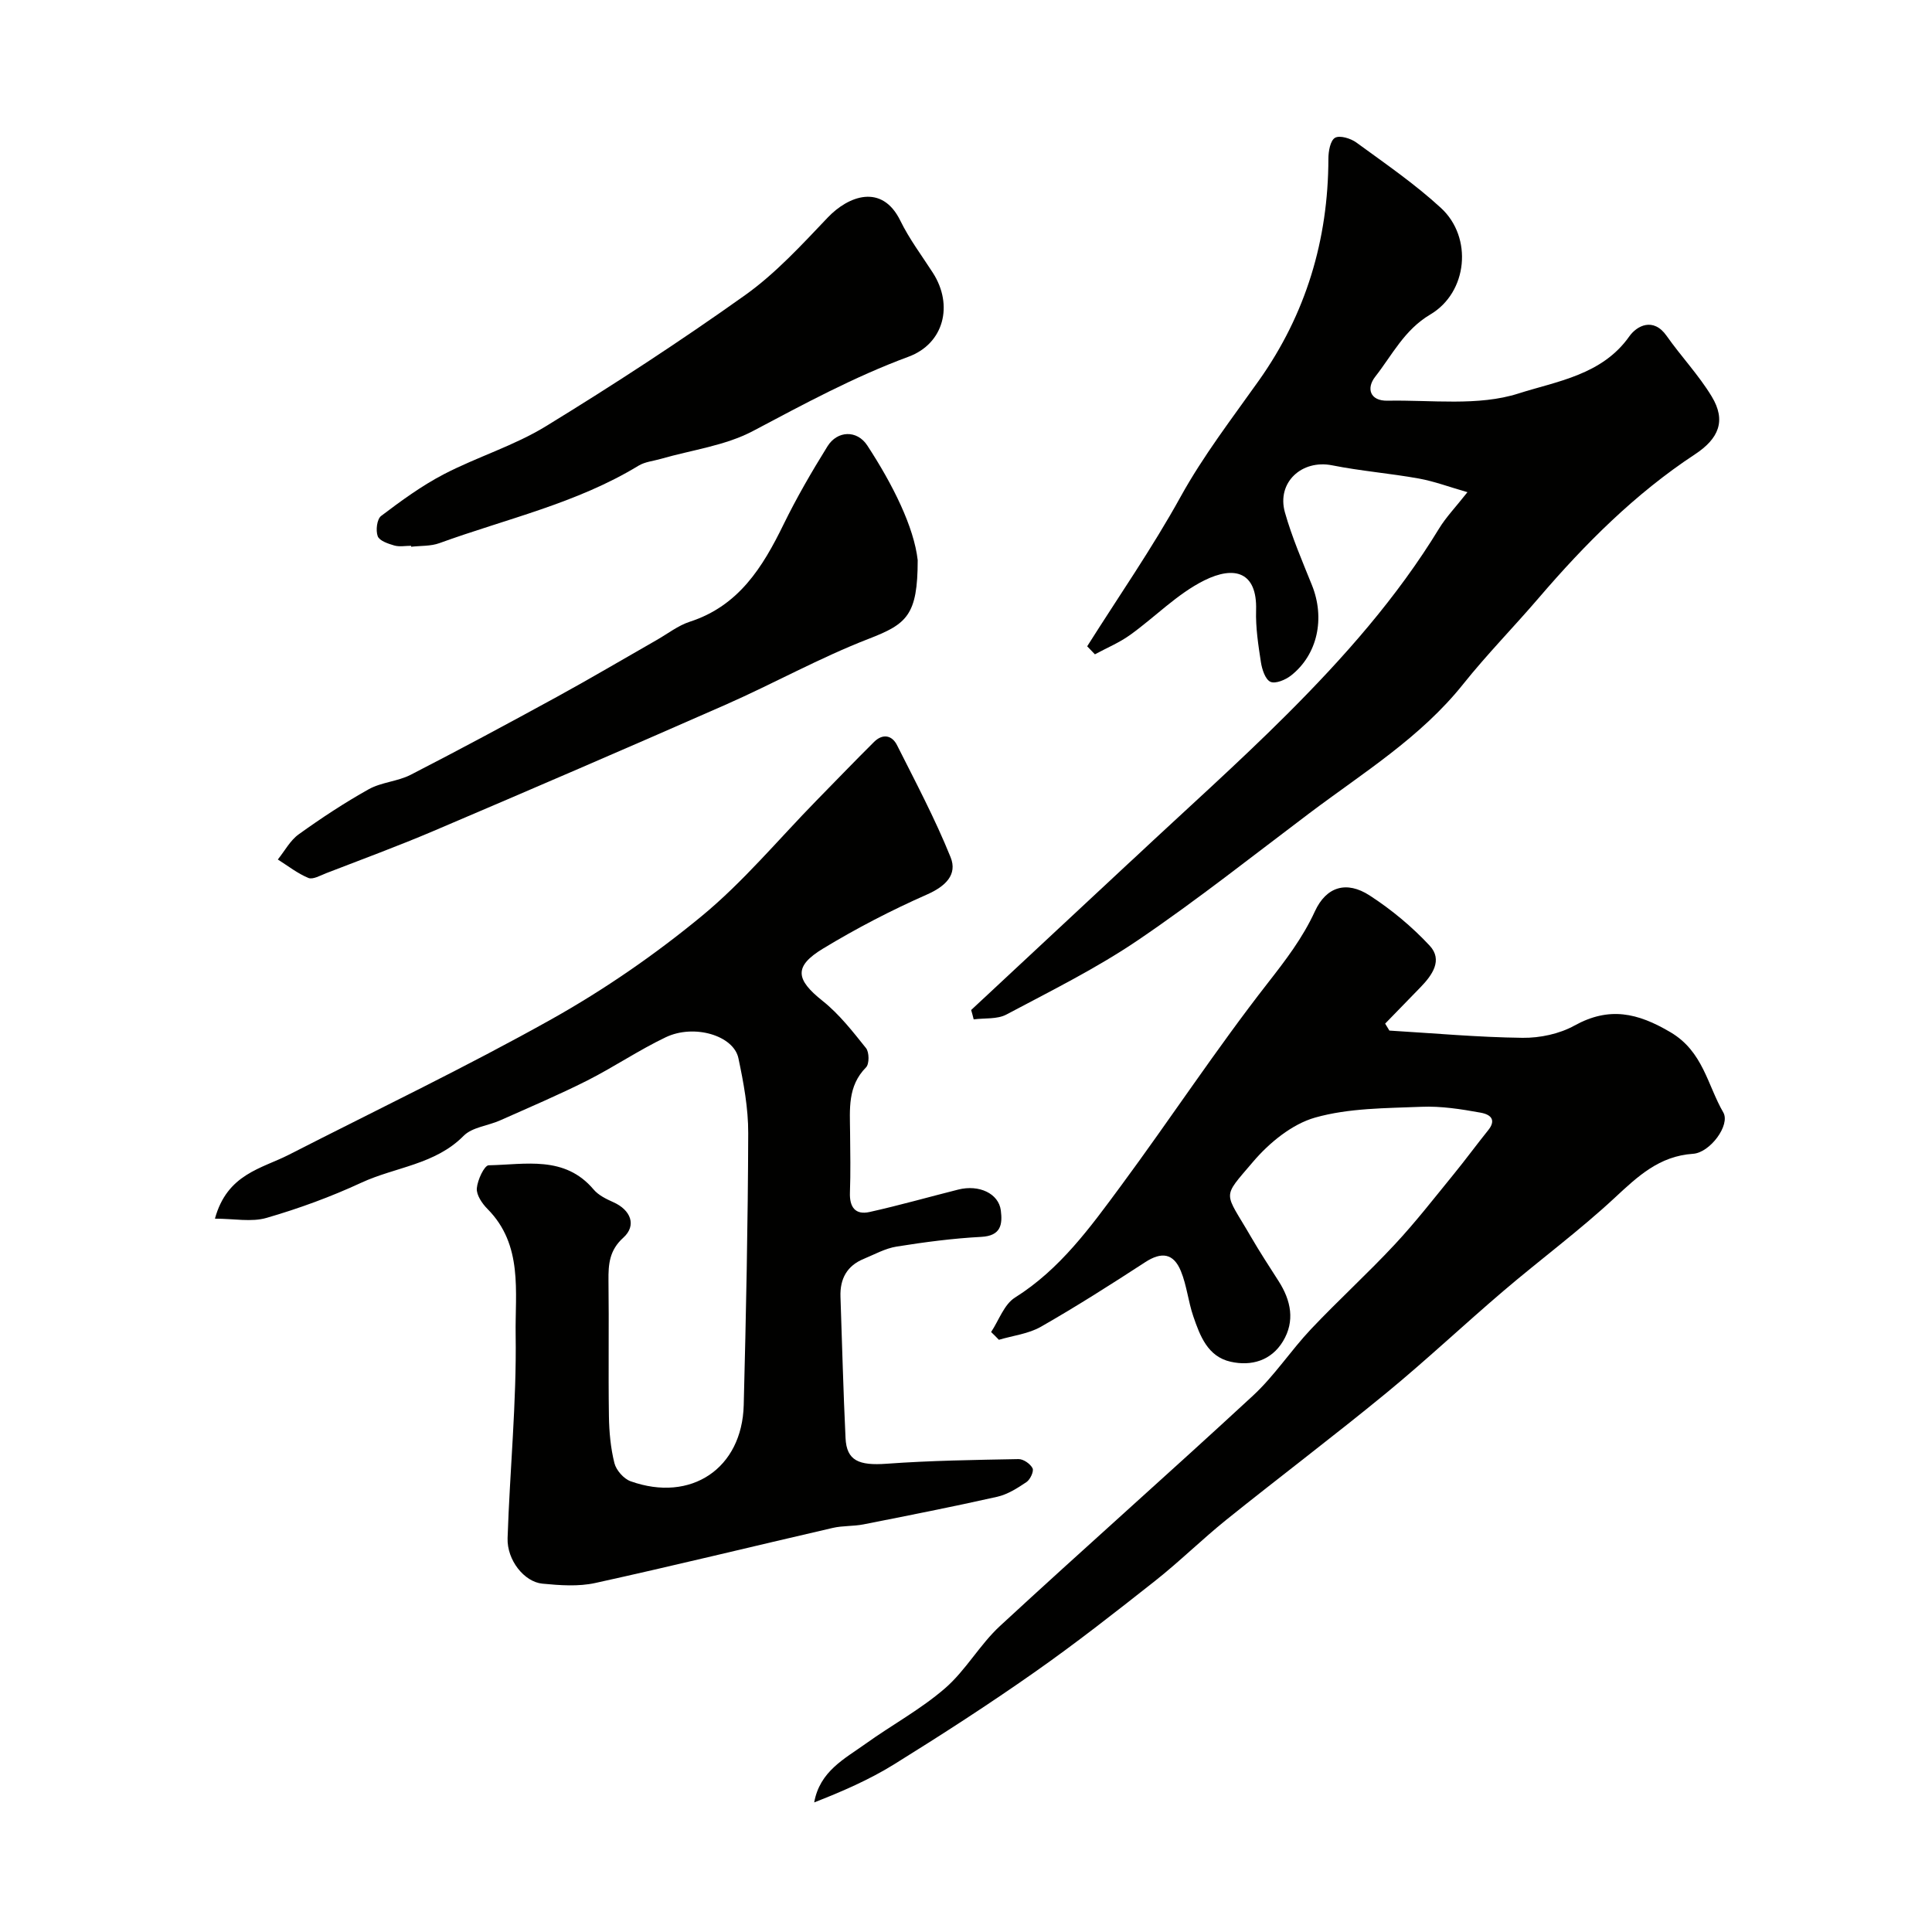 <svg enable-background="new 0 0 400 400" viewBox="0 0 400 400" xmlns="http://www.w3.org/2000/svg"><g fill="#010100"><path d="m44.5 252.31c2.54-9.27 9.64-10.34 15.32-13.24 18.17-9.29 36.61-18.11 54.41-28.08 10.9-6.11 21.35-13.33 31-21.28 8.66-7.13 15.94-15.93 23.84-24 3.96-4.04 7.88-8.12 11.89-12.1 1.77-1.76 3.71-1.43 4.76.67 3.86 7.66 7.89 15.27 11.09 23.2 1.46 3.61-1.06 6.03-4.89 7.72-7.39 3.26-14.62 7.01-21.53 11.2-6.1 3.7-5.64 6.4-.1 10.81 3.44 2.73 6.24 6.33 9.01 9.79.68.85.7 3.28 0 3.99-3.86 3.9-3.34 8.68-3.3 13.43.04 4.16.12 8.33-.03 12.49-.11 3.01 1.11 4.68 4.07 4.02 6.16-1.37 12.23-3.1 18.35-4.64 4.32-1.09 8.37.81 8.82 4.31.37 2.91.03 5.26-4.03 5.48-5.87.31-11.73 1.08-17.54 2.01-2.35.37-4.57 1.62-6.82 2.55-3.47 1.43-4.93 4.13-4.81 7.81.34 9.76.58 19.53 1.05 29.29.22 4.68 2.75 5.73 8.53 5.31 9.07-.66 18.18-.79 27.28-.96 1.01-.02 2.45.98 2.91 1.9.31.62-.48 2.33-1.25 2.85-1.87 1.26-3.91 2.56-6.06 3.05-9.2 2.07-18.46 3.89-27.71 5.72-2.09.41-4.3.25-6.36.73-16.39 3.78-32.73 7.79-49.15 11.4-3.5.77-7.32.49-10.95.14-3.76-.36-7.36-4.87-7.21-9.43.46-14.04 1.88-28.07 1.67-42.09-.14-8.85 1.59-18.61-5.85-26.08-1.1-1.11-2.3-2.88-2.19-4.25.14-1.72 1.55-4.75 2.46-4.77 7.59-.14 15.72-2.09 21.72 5.01 1 1.19 2.61 1.97 4.08 2.63 3.63 1.61 4.87 4.82 2.08 7.34-2.89 2.6-3.12 5.48-3.08 8.89.12 9.35-.05 18.71.09 28.06.05 3.26.35 6.59 1.14 9.74.37 1.47 1.93 3.24 3.35 3.75 12.5 4.46 23.08-2.64 23.42-15.77.48-18.76.87-37.52.93-56.28.02-5.18-.95-10.44-2.03-15.54-.99-4.7-9.17-7.14-15.04-4.34-5.58 2.66-10.75 6.18-16.27 8.97-5.9 2.97-12 5.56-18.04 8.25-2.51 1.12-5.77 1.4-7.54 3.19-5.91 5.98-14.15 6.45-21.17 9.7-6.32 2.93-12.94 5.35-19.63 7.29-3.13.91-6.72.16-10.69.16z"/><path d="m205.2 275.78c1.61-2.43 2.69-5.72 4.94-7.13 9.33-5.86 15.58-14.53 21.9-23.08 10.28-13.91 19.79-28.41 30.43-42.03 3.72-4.77 7.22-9.33 9.76-14.85 2.37-5.15 6.57-6.38 11.33-3.3 4.51 2.92 8.77 6.46 12.43 10.39 2.78 2.98.54 6.11-1.88 8.61-2.43 2.52-4.89 5.03-7.33 7.54.29.48.59.96.88 1.44 9.19.55 18.38 1.39 27.58 1.5 3.6.04 7.62-.81 10.74-2.54 7.18-3.96 13.04-2.66 19.89 1.39 6.75 3.99 7.63 10.92 10.92 16.6 1.5 2.59-2.73 8.32-6.25 8.56-7.02.47-11.44 4.66-16.24 9.12-7.32 6.8-15.41 12.78-23.03 19.28-8.15 6.95-15.95 14.3-24.22 21.1-10.88 8.93-22.13 17.42-33.11 26.24-5.06 4.07-9.7 8.66-14.8 12.69-8.21 6.48-16.45 12.95-25.01 18.95-9.47 6.65-19.21 12.94-29.04 19.04-5.15 3.19-10.78 5.63-16.52 7.87 1.16-6.46 6.27-9.01 10.64-12.14 5.44-3.9 11.42-7.13 16.44-11.48 4.3-3.72 7.19-9.03 11.39-12.91 17.34-16.02 35.05-31.66 52.38-47.69 4.44-4.11 7.82-9.33 11.99-13.75 5.65-5.98 11.76-11.54 17.37-17.56 4.3-4.61 8.18-9.61 12.17-14.5 2.45-3 4.74-6.13 7.17-9.15 1.41-1.75 1.07-3.15-1.6-3.63-4.02-.73-8.17-1.38-12.22-1.21-7.38.3-15.01.25-22.01 2.23-4.81 1.36-9.52 5.23-12.87 9.17-6.58 7.74-5.97 5.93-.4 15.56 1.8 3.1 3.77 6.11 5.7 9.13 2.57 4.01 3.44 8.27.9 12.47-2.42 3.99-6.53 5.19-10.84 4.22-4.74-1.07-6.33-5.35-7.72-9.4-1.05-3.05-1.35-6.39-2.57-9.36-1.54-3.76-4.04-4.02-7.37-1.86-7.1 4.62-14.26 9.18-21.61 13.38-2.57 1.47-5.78 1.83-8.7 2.7-.53-.56-1.07-1.08-1.61-1.61z"/><path d="m201.07 209.11c10.88-10.14 21.77-20.29 32.65-30.43.36-.34.74-.67 1.1-1.01 10.57-9.91 21.41-19.56 31.65-29.79 11.75-11.74 22.77-24.17 31.48-38.46 1.42-2.33 3.37-4.35 5.87-7.52-3.77-1.08-6.87-2.25-10.09-2.83-5.95-1.07-12-1.55-17.92-2.73-6.28-1.25-11.53 3.54-9.78 9.75 1.45 5.13 3.59 10.08 5.59 15.05 2.76 6.85 1.19 14.38-4.33 18.72-1.14.9-3.23 1.77-4.26 1.3-1.07-.49-1.74-2.57-1.97-4.05-.55-3.57-1.11-7.2-1-10.78.24-7.94-4.48-9.27-10.73-6.16-5.61 2.79-10.19 7.59-15.37 11.3-2.23 1.6-4.83 2.68-7.27 4-.53-.55-1.06-1.11-1.6-1.66 6.49-10.29 13.46-20.31 19.33-30.94 4.73-8.56 10.62-16.19 16.22-24.09 9.72-13.71 14.36-29.11 14.39-45.93 0-1.51.39-3.75 1.37-4.32s3.24.12 4.41.97c5.97 4.36 12.11 8.57 17.53 13.56 6.62 6.09 5.54 17.47-2.21 22.05-5.39 3.19-7.89 8.4-11.41 12.89-1.86 2.37-1.12 5.03 2.55 4.96 9.1-.18 18.78 1.18 27.14-1.5 7.87-2.52 17.28-3.8 22.93-11.83 1.53-2.17 4.95-4.03 7.71-.1 3 4.27 6.66 8.12 9.35 12.57 3.03 5.01 1.45 8.72-3.49 11.97-12.36 8.14-22.71 18.5-32.3 29.69-5.15 6.01-10.72 11.68-15.65 17.85-8.85 11.1-20.79 18.41-31.88 26.77-11.75 8.85-23.3 18.01-35.46 26.26-8.61 5.84-18.04 10.51-27.26 15.41-1.9 1.01-4.49.7-6.77 1-.15-.65-.34-1.29-.52-1.94z"/><path d="m190 115.97c0 11.41-2.25 13.23-10.12 16.28-10.14 3.92-19.72 9.28-29.69 13.67-20.08 8.84-40.24 17.52-60.42 26.12-7.33 3.12-14.82 5.87-22.25 8.75-1.2.47-2.74 1.36-3.67.98-2.25-.93-4.24-2.5-6.33-3.82 1.42-1.76 2.55-3.94 4.32-5.21 4.66-3.35 9.48-6.53 14.49-9.33 2.63-1.47 5.98-1.61 8.68-2.99 10.16-5.22 20.23-10.64 30.25-16.12 6.98-3.82 13.82-7.87 20.73-11.81 2.26-1.29 4.4-2.98 6.83-3.77 10.13-3.28 15.08-11.28 19.4-20.13 2.72-5.56 5.84-10.94 9.11-16.2 2.02-3.24 6.1-3.43 8.24-.15 5.36 8.2 9.66 16.92 10.43 23.73z"/><path d="m85.11 113c-1.17 0-2.4.25-3.48-.06-1.27-.37-3.08-.97-3.43-1.93-.44-1.2-.16-3.54.71-4.19 4.15-3.14 8.41-6.26 13.01-8.65 6.89-3.58 14.51-5.88 21.1-9.92 14.03-8.59 27.84-17.6 41.24-27.14 6.33-4.51 11.74-10.43 17.15-16.11 4.19-4.39 11.17-7.13 15 .7 1.85 3.79 4.44 7.22 6.73 10.78 4.31 6.7 2.29 14.66-5.03 17.37-11.23 4.15-21.66 9.8-32.2 15.38-5.76 3.05-12.67 3.92-19.07 5.77-1.55.45-3.29.6-4.63 1.41-12.8 7.8-27.37 11-41.23 16.04-1.8.66-3.9.52-5.85.75-.01-.07-.01-.13-.02-.2z"/></g></svg>